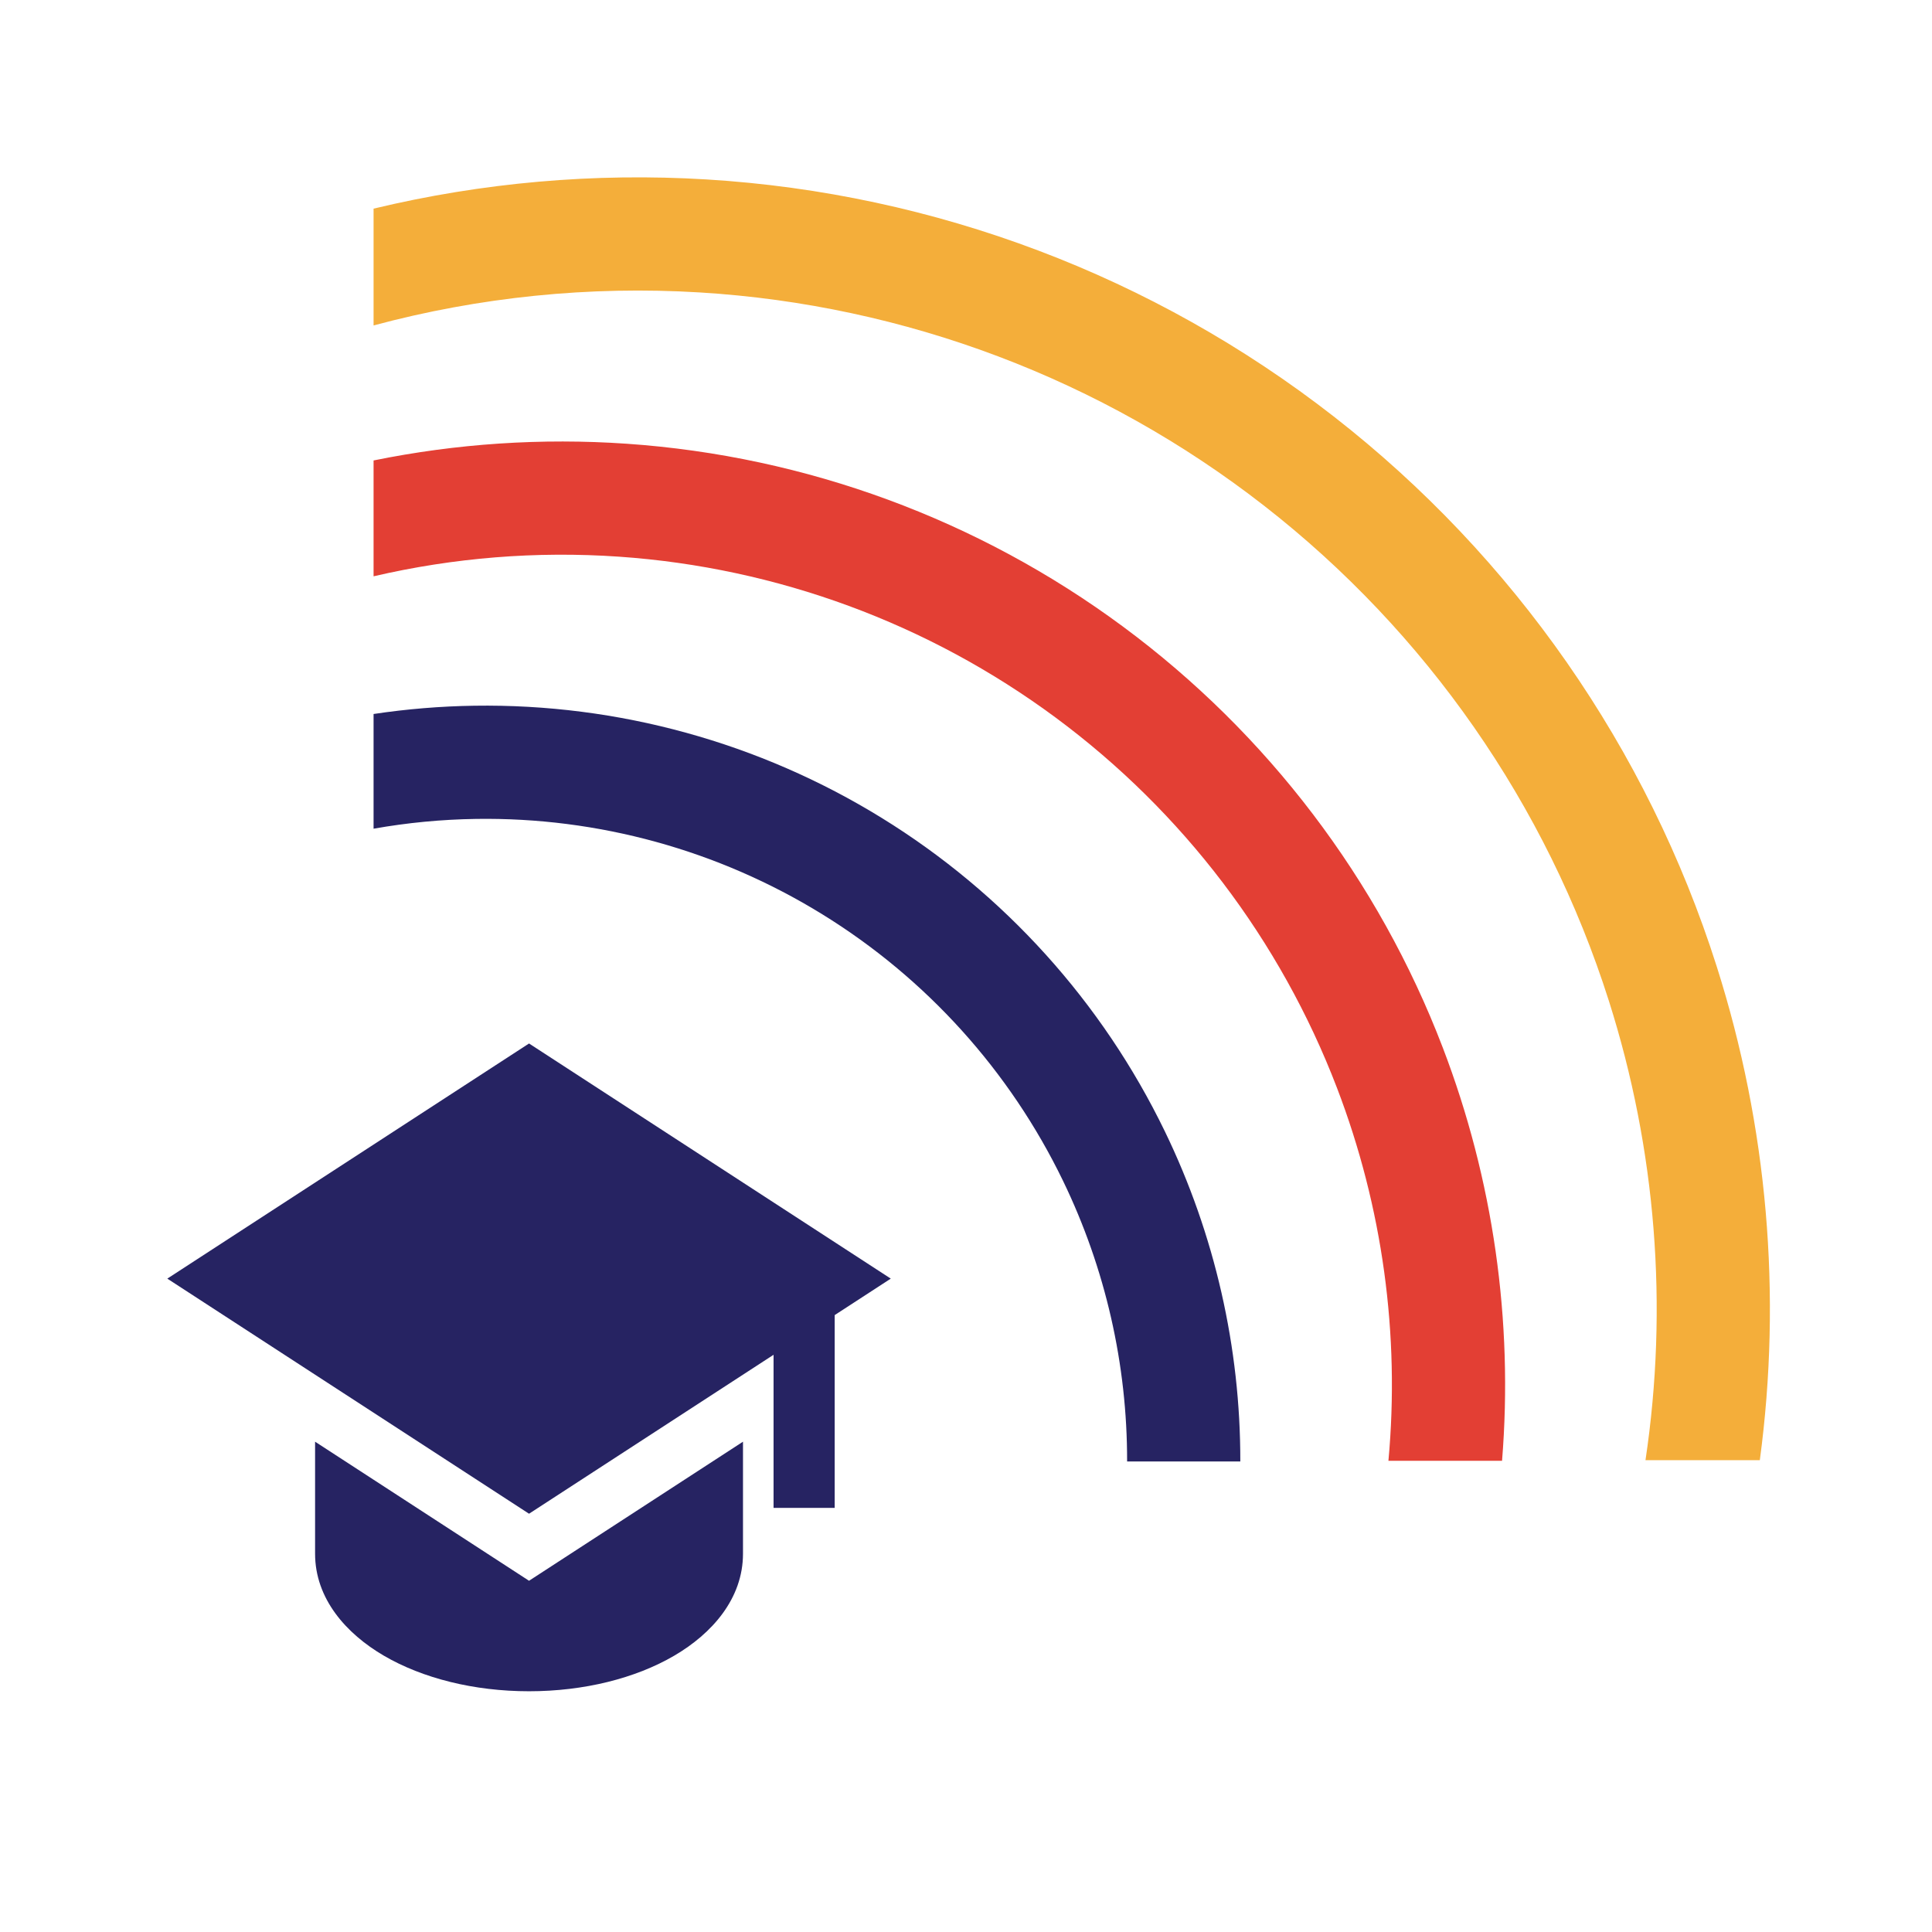 <svg xmlns="http://www.w3.org/2000/svg" fill="none" viewBox="0 0 512 512" height="512" width="512">
<path fill="#F4AE3A" d="M185.469 77.5C156.198 75.716 127.006 78.721 99 86.244V55.292C127.725 48.394 157.473 45.738 187.294 47.556C247.752 51.24 305.679 73.139 353.454 110.371C401.229 147.603 436.615 198.425 454.958 256.151C468.434 298.562 472.246 343.241 466.372 386.956H436.072C442.149 346.344 438.906 304.699 426.366 265.236C409.858 213.283 378.011 167.543 335.013 134.034C292.015 100.525 239.881 80.816 185.469 77.5Z" clip-rule="evenodd" fill-rule="evenodd"></path>
<path fill="#E33F34" d="M99 152.727C120.194 147.794 142.109 146.008 164.037 147.524C205.881 150.415 246.025 165.208 279.74 190.158C313.455 215.109 339.336 249.177 354.331 288.348C366.409 319.899 371.019 353.702 367.948 387.13H398.059C401.055 350.04 395.742 312.613 382.348 277.623C365.308 233.11 335.899 194.396 297.586 166.043C259.274 137.691 213.655 120.881 166.106 117.595C143.526 116.035 120.957 117.555 99 122.025V152.727Z" clip-rule="evenodd" fill-rule="evenodd"></path>
<path fill="#262362" d="M236.065 338.849L140.201 276.536L44.338 338.849L140.201 401.154L205.001 359.034V399.599H221.201V348.512L236.065 338.849Z"></path>
<path fill="#262362" d="M83.5 411.75V382.063L140.2 418.918L196.9 382.063V411.75C196.9 423.657 188.687 432.931 178.651 438.787C168.412 444.765 154.796 448.2 140.2 448.2C125.604 448.2 111.996 444.765 101.749 438.787C91.713 432.931 83.5 423.657 83.5 411.75Z"></path>
<path fill="#262362" d="M99 219.614C107.933 218.029 117.014 217.155 126.161 217.019C158.526 216.536 190.357 225.304 217.911 242.291C245.465 259.278 267.596 283.779 281.703 312.913C292.968 336.177 298.742 361.624 298.696 387.304H328.696C328.742 357.11 321.949 327.192 308.704 299.838C292.108 265.563 266.071 236.739 233.655 216.754C201.239 196.769 163.791 186.454 125.713 187.022C116.737 187.156 107.813 187.894 99 189.217V219.614Z" clip-rule="evenodd" fill-rule="evenodd"></path>
</svg>
